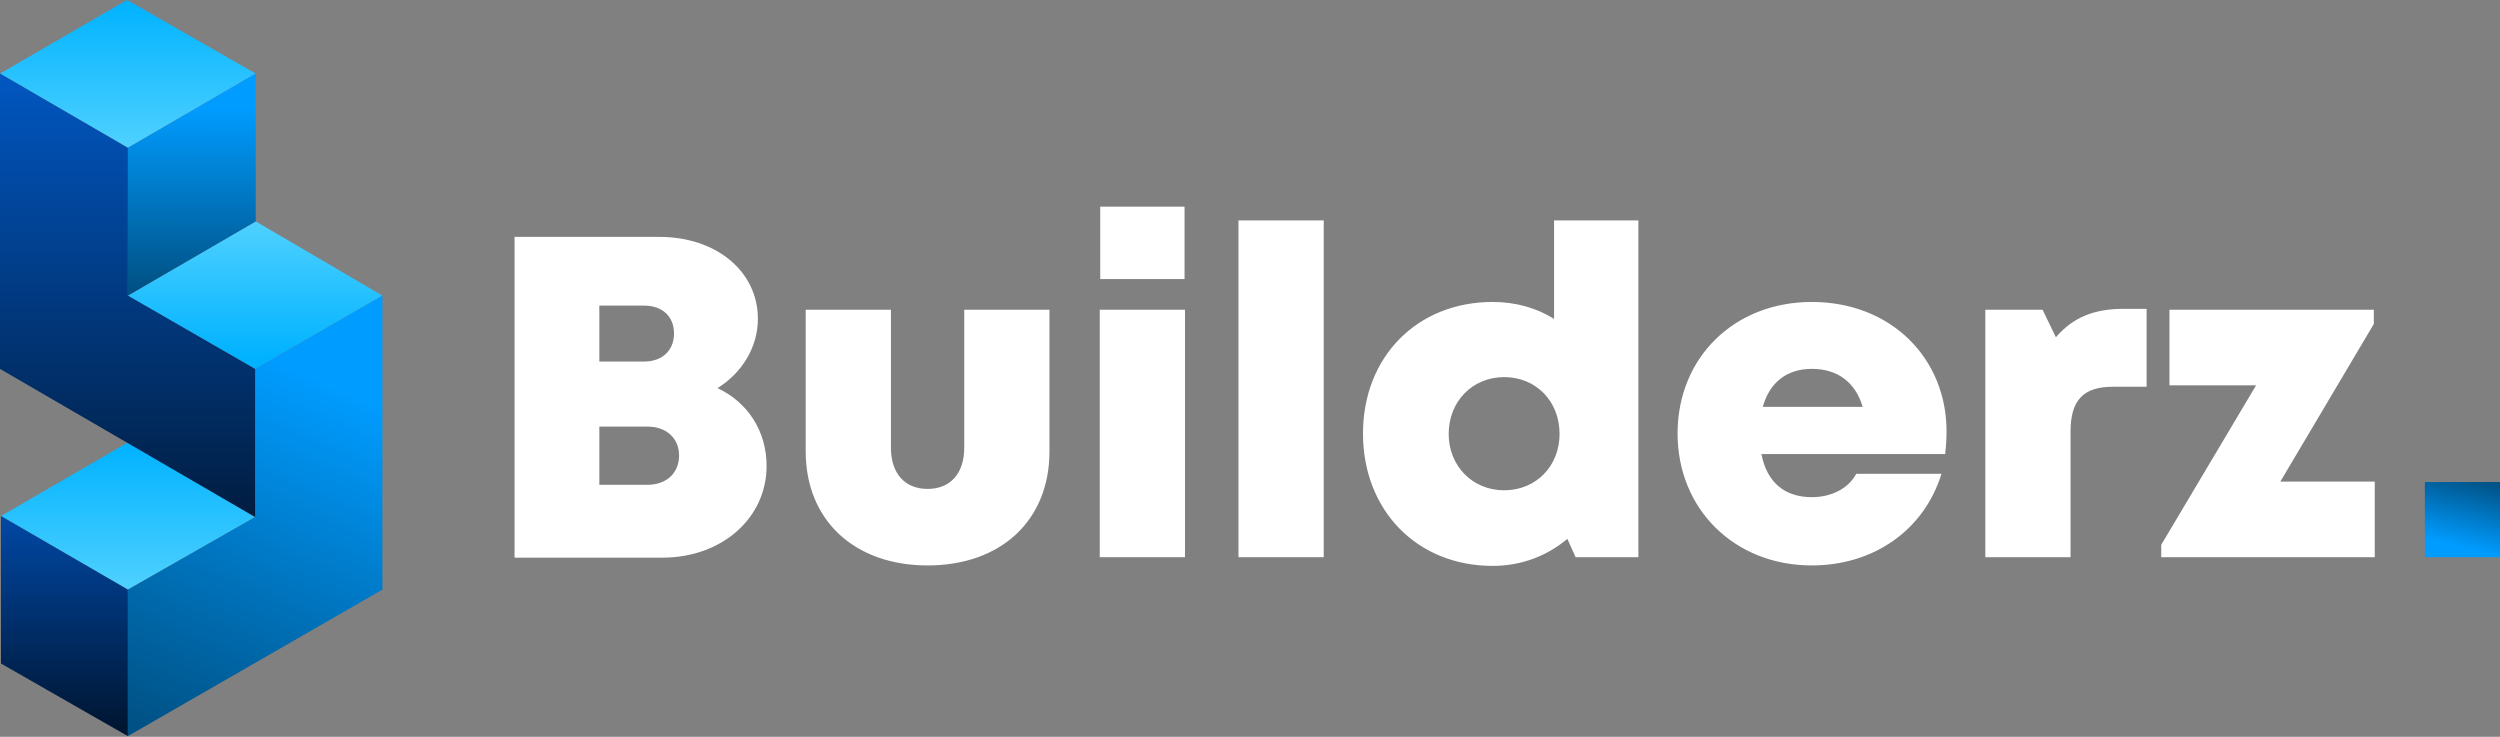 <svg width="1364" height="402" viewBox="0 0 1364 402" fill="none" xmlns="http://www.w3.org/2000/svg">
<rect x="0" y="0" width="1364" height="402" fill="#808080" stroke="none"/>
<path d="M0 40.142L69.311 0L139.522 40.142L69.757 80.652L0 40.142Z" fill="url(#paint0_linear_5513_149722)"/>
<path d="M69.757 161.297L139.521 120.794L208.648 161.297L139.202 201.311L69.757 161.297Z" fill="url(#paint1_linear_5513_149722)"/>
<path d="M69.757 321.701L139.202 282.098L69.757 241.411L0.539 281.552L69.757 321.701Z" fill="url(#paint2_linear_5513_149722)"/>
<path d="M69.757 80.652L139.521 40.142V120.794L69.757 161.298V80.652Z" fill="url(#paint3_linear_5513_149722)"/>
<path d="M139.202 201.312V282.098L69.757 321.701V401.631L208.648 321.701V161.297L139.202 201.312Z" fill="url(#paint4_linear_5513_149722)"/>
<path d="M69.757 401.631V321.702L0.539 281.553V362.028L69.757 401.631Z" fill="url(#paint5_linear_5513_149722)"/>
<path d="M0 40.142L69.757 80.652V161.298L139.203 201.312V282.099L0 201.276V40.142Z" fill="url(#paint6_linear_5513_149722)"/>
<path d="M391.5 211.75C404.75 203.5 413.5 189.5 413.5 174C413.5 148 390.75 129.25 359.75 129.25H280.75V304.25H361.5C393.75 304.25 418.25 282.75 418.25 254.25C418.25 235.25 408 219.5 391.5 211.75ZM367.75 182C367.75 191 361.5 197.25 351.5 197.25H327V166.75H351.5C361.5 166.75 367.75 172.75 367.75 182ZM353.25 264.5H327V232.75H353.25C363.75 232.75 370.5 239.25 370.5 248.5C370.5 258 363.75 264.5 353.25 264.5ZM506.092 308.5C546.092 308.5 572.592 284 572.592 246.25V169H526.092V244.25C526.092 258.25 518.592 266.75 506.092 266.75C493.842 266.75 486.092 258.5 486.092 244.25V169H439.592V246.25C439.592 284 466.342 308.5 506.092 308.5ZM600.283 152.25H646.283V112.75H600.283V152.25ZM600.033 304H646.533V169H600.033V304ZM675.717 304H722.22V120.25H675.717V304ZM847.9 120.25V174C838.4 168 826.9 164.75 814.4 164.75C773.15 164.75 743.65 194.75 743.65 236.5C743.65 278.5 773.15 308.75 814.4 308.75C830.15 308.75 844.15 303.25 855.15 294L859.65 304H893.9V120.25H847.9ZM820.65 267.5C803.4 267.5 790.4 254.25 790.4 236.75C790.4 219 803.4 205.75 820.65 205.75C838.15 205.75 850.9 219 850.9 236.75C850.9 254.25 838.15 267.5 820.65 267.5ZM1062.03 235.25C1062.03 195.75 1032.03 164.75 988.53 164.75C946.03 164.75 915.28 195.25 915.28 236.5C915.28 277.75 946.28 308.5 988.53 308.5C1022.28 308.5 1049.78 289.25 1059.28 258.5H1012.78C1008.53 266.5 999.28 271.25 988.53 271.25C973.78 271.25 964.03 263.25 961.03 247.75H1061.28C1061.78 243.5 1062.03 239.5 1062.03 235.25ZM988.53 201.25C1002.53 201.25 1012.28 208.5 1016.28 222H961.78C965.53 208.5 975.03 201.25 988.53 201.25ZM1158.69 168.5C1142.69 168.5 1131.19 173 1121.69 184L1114.44 169H1083.19V304H1129.69V235.5C1129.69 218.25 1136.69 211 1152.94 211H1171.19V168.5H1158.69ZM1244.16 262.75L1295.16 176.75V169H1183.66V210.25H1230.91L1179.16 297.25V304H1295.66V262.75H1244.16Z" fill="white"/>
<path d="M1323 304L1364 304L1364 263L1323 263L1323 304Z" fill="url(#paint7_linear_5513_149722)"/>
<defs>
<linearGradient id="paint0_linear_5513_149722" x1="69.761" y1="0" x2="69.761" y2="80.652" gradientUnits="userSpaceOnUse">
<stop stop-color="#00B2FF"/>
<stop offset="1" stop-color="#4FD1FF"/>
</linearGradient>
<linearGradient id="paint1_linear_5513_149722" x1="139" y1="195.5" x2="139" y2="121" gradientUnits="userSpaceOnUse">
<stop stop-color="#00B2FF"/>
<stop offset="1" stop-color="#4FD1FF"/>
</linearGradient>
<linearGradient id="paint2_linear_5513_149722" x1="69.871" y1="241.411" x2="69.871" y2="321.701" gradientUnits="userSpaceOnUse">
<stop stop-color="#00B2FF"/>
<stop offset="1" stop-color="#4FD1FF"/>
</linearGradient>
<linearGradient id="paint3_linear_5513_149722" x1="112.323" y1="58.896" x2="112.241" y2="156.5" gradientUnits="userSpaceOnUse">
<stop stop-color="#009CFF"/>
<stop offset="1" stop-color="#005286"/>
</linearGradient>
<linearGradient id="paint4_linear_5513_149722" x1="154.5" y1="198.5" x2="70" y2="391.5" gradientUnits="userSpaceOnUse">
<stop stop-color="#009CFF"/>
<stop offset="1" stop-color="#005286"/>
</linearGradient>
<linearGradient id="paint5_linear_5513_149722" x1="35.148" y1="281.553" x2="35.148" y2="401.631" gradientUnits="userSpaceOnUse">
<stop stop-color="#0048A5"/>
<stop offset="1" stop-color="#00142E"/>
</linearGradient>
<linearGradient id="paint6_linear_5513_149722" x1="69.601" y1="40.142" x2="69.601" y2="282.099" gradientUnits="userSpaceOnUse">
<stop stop-color="#0157C1"/>
<stop offset="1" stop-color="#011D41"/>
</linearGradient>
<linearGradient id="paint7_linear_5513_149722" x1="1338.98" y1="297.653" x2="1348.31" y2="260.778" gradientUnits="userSpaceOnUse">
<stop stop-color="#009CFF"/>
<stop offset="1" stop-color="#005286"/>
</linearGradient>
</defs>
</svg>
